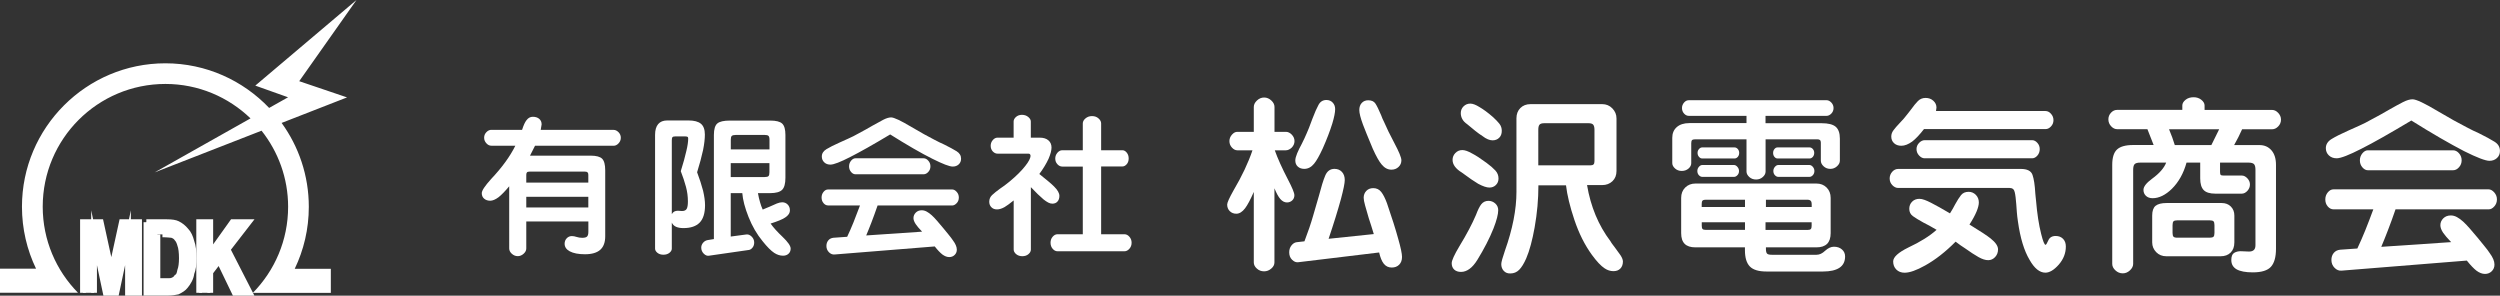 <?xml version="1.0" encoding="utf-8"?>
<!-- Generator: Adobe Illustrator 23.0.0, SVG Export Plug-In . SVG Version: 6.00 Build 0)  -->
<svg version="1.1" id="レイヤー_1" xmlns="http://www.w3.org/2000/svg" xmlns:xlink="http://www.w3.org/1999/xlink" x="0px"
	 y="0px" width="434.8px" height="51.42px" viewBox="0 0 434.8 51.42" style="enable-background:new 0 0 434.8 51.42;"
	 xml:space="preserve">
<rect x="0" y="0" width="434.8" height="51.42" fill="#333333" stroke="none"/>
<style type="text/css">
	.st0{fill:#FFFFFF;}
	.st1{fill:#FFFFFF;stroke:#FFFFFF;stroke-miterlimit:10;}
</style>
<path class="st0" d="M93.05,25.35l-0.87,1.72h10.55c0.97,0,1.63,0.18,1.99,0.53c0.36,0.36,0.54,1.03,0.54,2.02v11.49
	c0,1.04-0.29,1.82-0.87,2.34c-0.58,0.51-1.46,0.77-2.65,0.77c-1.13,0-2.01-0.17-2.65-0.51c-0.59-0.32-0.89-0.76-0.89-1.32
	c0-0.37,0.12-0.69,0.36-0.94c0.24-0.26,0.54-0.39,0.91-0.39c0.25,0,0.52,0.05,0.82,0.15c0.3,0.1,0.62,0.15,0.98,0.15
	c0.42,0,0.71-0.08,0.85-0.24c0.14-0.16,0.21-0.42,0.21-0.8v-1.8H91.53v4.69c0,0.34-0.15,0.64-0.46,0.92
	c-0.31,0.28-0.65,0.42-1.02,0.42c-0.39,0-0.73-0.14-1.04-0.42c-0.3-0.28-0.45-0.58-0.45-0.92V32.4c-0.72,0.86-1.34,1.5-1.85,1.9
	c-0.55,0.41-1.04,0.61-1.46,0.61c-0.42,0-0.77-0.12-1.05-0.36c-0.28-0.24-0.41-0.56-0.41-0.96c0-0.44,0.54-1.25,1.62-2.45
	c1.9-2.01,3.3-3.94,4.22-5.8h-4.19c-0.31,0-0.6-0.14-0.85-0.42c-0.26-0.28-0.39-0.6-0.39-0.97c0-0.37,0.13-0.69,0.39-0.96
	c0.26-0.27,0.54-0.41,0.85-0.41h5.36c0.25-0.79,0.51-1.36,0.78-1.69c0.29-0.39,0.66-0.58,1.09-0.58c0.46,0,0.83,0.12,1.11,0.36
	c0.28,0.24,0.42,0.56,0.42,0.96l-0.16,0.96h12.69c0.3,0,0.58,0.14,0.85,0.41c0.26,0.27,0.39,0.59,0.39,0.96
	c0,0.37-0.13,0.69-0.39,0.97c-0.26,0.28-0.55,0.42-0.85,0.42H93.05z M102.32,31.76v-1.35c0-0.2-0.04-0.34-0.13-0.43
	c-0.09-0.09-0.23-0.13-0.43-0.13h-9.68c-0.21,0-0.35,0.04-0.43,0.13c-0.08,0.09-0.12,0.23-0.12,0.43v1.35H102.32z M102.32,36.08
	v-1.85H91.53v1.85H102.32z"/>
<path class="st0" d="M116.04,20.95h3.71c0.97,0,1.69,0.19,2.15,0.57c0.46,0.38,0.69,1.01,0.69,1.89c0,0.73-0.1,1.62-0.31,2.68
	c-0.25,1.16-0.6,2.45-1.04,3.87c0.44,1.16,0.78,2.23,1.04,3.21c0.22,0.96,0.34,1.79,0.34,2.51c0,1.38-0.31,2.39-0.93,3.03
	c-0.62,0.64-1.56,0.96-2.83,0.96c-0.53,0-0.97-0.08-1.31-0.24c-0.34-0.16-0.57-0.4-0.71-0.72v4.53c0,0.27-0.14,0.51-0.41,0.73
	c-0.28,0.22-0.63,0.33-1.05,0.33s-0.77-0.11-1.04-0.33c-0.27-0.22-0.41-0.46-0.41-0.73V23.46c0-0.83,0.18-1.45,0.54-1.88
	C114.83,21.16,115.35,20.95,116.04,20.95z M116.84,24.39v12.85c0.12-0.21,0.26-0.36,0.43-0.45c0.17-0.09,0.38-0.14,0.63-0.14
	l0.71,0.05c0.41,0,0.68-0.13,0.82-0.38c0.14-0.25,0.21-0.68,0.21-1.29c0-0.85-0.11-1.7-0.34-2.55c-0.23-0.86-0.53-1.76-0.9-2.71
	c0.42-1.35,0.75-2.51,0.97-3.51c0.22-0.91,0.32-1.63,0.32-2.16c0-0.16-0.04-0.27-0.13-0.31c-0.09-0.04-0.23-0.07-0.43-0.07h-1.64
	c-0.27,0-0.44,0.04-0.53,0.13C116.88,23.95,116.84,24.13,116.84,24.39z M127.09,33.57v7.57l2.7-0.36c0.32-0.05,0.63,0.07,0.93,0.36
	c0.3,0.29,0.45,0.64,0.45,1.04c0,0.34-0.09,0.63-0.28,0.87s-0.39,0.38-0.63,0.42l-6.94,1c-0.32,0.06-0.63-0.06-0.92-0.35
	c-0.29-0.29-0.44-0.64-0.44-1.05c0-0.32,0.11-0.6,0.32-0.85c0.21-0.25,0.47-0.4,0.77-0.46l1.11-0.18v-18.1c0-1,0.2-1.67,0.6-2.01
	c0.4-0.34,1.13-0.5,2.19-0.5h7c1.01,0,1.7,0.17,2.08,0.52c0.38,0.35,0.57,1.01,0.57,1.99v7.43c0,1.03-0.19,1.73-0.58,2.11
	c-0.39,0.38-1.09,0.57-2.1,0.57h-2.1c0.1,0.56,0.22,1.08,0.36,1.56c0.13,0.48,0.29,0.91,0.47,1.3c0.21-0.09,0.41-0.17,0.61-0.26
	c0.2-0.09,0.4-0.17,0.58-0.24c0.49-0.23,0.91-0.42,1.27-0.56s0.66-0.21,0.93-0.21c0.37,0,0.69,0.13,0.95,0.39
	c0.26,0.26,0.39,0.6,0.39,1c0,0.49-0.28,0.91-0.84,1.27c-0.48,0.32-1.32,0.66-2.52,1.04c0.47,0.67,1.16,1.44,2.07,2.3
	c0.95,0.91,1.42,1.59,1.42,2.05c0,0.37-0.12,0.67-0.37,0.9c-0.25,0.23-0.56,0.34-0.95,0.34c-0.53,0-1.04-0.16-1.54-0.49
	c-0.56-0.37-1.23-1.04-2.01-2.02c-0.99-1.2-1.81-2.6-2.45-4.21c-0.64-1.61-1-2.99-1.09-4.16H127.09z M133.83,25.98v-1.69
	c0-0.32-0.06-0.54-0.17-0.65c-0.12-0.12-0.33-0.17-0.65-0.17h-5.06c-0.34,0-0.56,0.06-0.68,0.17c-0.12,0.12-0.17,0.33-0.17,0.65
	v1.69H133.83z M133.83,28.37h-6.74v2.42H133c0.32,0,0.54-0.05,0.65-0.16c0.12-0.11,0.17-0.33,0.17-0.67V28.37z"/>
<path class="st0" d="M165.59,35.74h-12.96c-0.37,1.08-0.73,2.05-1.06,2.92c-0.34,0.87-0.64,1.64-0.92,2.29l9.72-0.66
	c-0.53-0.55-0.9-0.99-1.11-1.31c-0.26-0.39-0.39-0.74-0.39-1.05c0-0.37,0.14-0.69,0.41-0.96c0.27-0.27,0.62-0.4,1.04-0.4
	c0.28,0,0.57,0.08,0.85,0.23c0.28,0.15,0.57,0.36,0.87,0.63c0.28,0.26,0.6,0.58,0.93,0.97c0.34,0.39,0.71,0.82,1.11,1.31
	c0.34,0.42,0.65,0.81,0.94,1.15c0.29,0.35,0.53,0.67,0.73,0.97c0.22,0.29,0.38,0.57,0.49,0.83c0.11,0.26,0.17,0.51,0.17,0.76
	c0,0.37-0.13,0.68-0.38,0.92c-0.25,0.25-0.57,0.37-0.94,0.37c-0.39,0-0.78-0.15-1.19-0.45c-0.37-0.29-0.82-0.75-1.33-1.4l-17.43,1.4
	c-0.35,0.03-0.68-0.1-0.97-0.39c-0.29-0.3-0.44-0.66-0.44-1.09c0-0.39,0.11-0.71,0.33-0.98c0.22-0.26,0.52-0.41,0.89-0.45l2.39-0.17
	c0.35-0.74,0.72-1.57,1.09-2.49c0.37-0.92,0.75-1.9,1.14-2.96h-5.54c-0.3,0-0.57-0.13-0.8-0.4s-0.34-0.6-0.34-0.98
	c0-0.37,0.11-0.7,0.34-0.98c0.23-0.28,0.49-0.42,0.8-0.42h21.57c0.28,0,0.54,0.14,0.79,0.42c0.25,0.28,0.37,0.6,0.37,0.98
	c0,0.39-0.12,0.72-0.37,0.98C166.13,35.61,165.86,35.74,165.59,35.74z M154.82,23.38c-2.98,1.79-5.3,3.09-6.94,3.92
	c-1.73,0.89-2.89,1.33-3.45,1.33c-0.44,0-0.8-0.13-1.08-0.4c-0.28-0.27-0.42-0.6-0.42-1.01c0-0.53,0.27-0.95,0.81-1.28
	c0.54-0.33,1.3-0.71,2.28-1.15c0.47-0.22,0.98-0.45,1.53-0.69c0.56-0.25,1.15-0.54,1.78-0.9c0.44-0.23,0.86-0.46,1.27-0.69
	c0.41-0.23,0.78-0.44,1.12-0.64c0.74-0.42,1.38-0.77,1.9-1.04c0.53-0.27,0.98-0.41,1.36-0.41c0.51,0,1.69,0.56,3.55,1.67
	c1.57,0.93,2.89,1.66,3.95,2.2c0.32,0.17,0.63,0.33,0.92,0.47c0.29,0.14,0.56,0.27,0.8,0.37c0.94,0.47,1.67,0.86,2.18,1.18
	c0.51,0.32,0.77,0.75,0.77,1.29c0,0.41-0.14,0.74-0.41,0.99c-0.28,0.26-0.63,0.38-1.05,0.38c-0.55,0-1.73-0.45-3.52-1.35
	C160.2,26.64,157.75,25.22,154.82,23.38z M160.63,30.31h-11.85c-0.28,0-0.53-0.13-0.76-0.4c-0.23-0.27-0.35-0.6-0.35-0.98
	c0-0.37,0.12-0.7,0.35-0.98c0.23-0.28,0.49-0.42,0.76-0.42h11.85c0.3,0,0.58,0.14,0.82,0.42c0.25,0.28,0.37,0.6,0.37,0.98
	s-0.12,0.7-0.37,0.97C161.21,30.17,160.93,30.31,160.63,30.31z"/>
<path class="st0" d="M179.3,23.94h1.51c0.66,0,1.16,0.15,1.53,0.47c0.36,0.31,0.54,0.73,0.54,1.25c0,0.5-0.17,1.14-0.5,1.92
	c-0.39,0.86-0.93,1.75-1.62,2.68c1.3,1.04,2.16,1.76,2.56,2.17c0.62,0.61,0.93,1.16,0.93,1.64c0,0.41-0.11,0.73-0.33,0.98
	c-0.22,0.25-0.52,0.37-0.89,0.37c-0.23,0-0.47-0.06-0.72-0.19c-0.25-0.13-0.52-0.31-0.82-0.55c-0.3-0.25-0.63-0.55-1-0.91
	c-0.36-0.35-0.76-0.76-1.2-1.22V43.4c0,0.29-0.14,0.56-0.42,0.8c-0.28,0.24-0.64,0.36-1.07,0.36c-0.42,0-0.78-0.12-1.07-0.36
	c-0.29-0.24-0.43-0.51-0.43-0.8v-8.54c-0.67,0.54-1.2,0.93-1.59,1.16c-0.48,0.27-0.92,0.4-1.31,0.4c-0.41,0-0.73-0.12-0.98-0.38
	c-0.25-0.25-0.37-0.57-0.37-0.96c0-0.46,0.17-0.85,0.5-1.16c0.34-0.32,0.79-0.68,1.35-1.09c0.25-0.17,0.52-0.36,0.8-0.56
	c0.28-0.2,0.58-0.44,0.89-0.7c1.17-0.97,2.08-1.88,2.73-2.71c0.6-0.76,0.91-1.35,0.91-1.77c0-0.1-0.03-0.19-0.09-0.26
	c-0.06-0.07-0.15-0.11-0.26-0.11h-5.4c-0.3,0-0.57-0.13-0.82-0.39c-0.24-0.26-0.36-0.59-0.36-0.98c0-0.37,0.12-0.7,0.36-0.98
	c0.24-0.28,0.51-0.43,0.82-0.43h2.81v-2.81c0-0.28,0.14-0.55,0.41-0.79s0.62-0.37,1.04-0.37s0.78,0.12,1.09,0.37
	c0.3,0.25,0.45,0.51,0.45,0.79V23.94z M191.51,28.97v11.77h4.06c0.31,0,0.6,0.14,0.85,0.43c0.26,0.29,0.39,0.64,0.39,1.04
	c0,0.42-0.13,0.77-0.39,1.06c-0.26,0.29-0.54,0.43-0.85,0.43h-11.65c-0.31,0-0.59-0.14-0.84-0.43c-0.25-0.29-0.37-0.64-0.37-1.06
	c0-0.4,0.12-0.75,0.37-1.04c0.25-0.29,0.53-0.43,0.84-0.43h4.4V28.97h-3.57c-0.32,0-0.6-0.14-0.85-0.41
	c-0.25-0.27-0.37-0.6-0.37-0.99c0-0.37,0.12-0.7,0.37-1c0.25-0.29,0.53-0.44,0.85-0.44h3.57v-4.66c0-0.32,0.15-0.61,0.47-0.88
	s0.69-0.4,1.13-0.4c0.45,0,0.83,0.13,1.13,0.4c0.31,0.27,0.46,0.56,0.46,0.88v4.66h3.71c0.27,0,0.52,0.14,0.74,0.41
	c0.23,0.28,0.34,0.62,0.34,1.02s-0.11,0.74-0.34,1c-0.23,0.26-0.48,0.39-0.74,0.39H191.51z"/>
<path class="st0" d="M223.63,26.14h-1.92c0.51,1.43,1.27,3.12,2.28,5.06c0.75,1.43,1.13,2.35,1.13,2.75c0,0.38-0.13,0.68-0.38,0.91
	c-0.25,0.23-0.56,0.35-0.91,0.35c-0.42,0-0.81-0.2-1.16-0.6c-0.33-0.38-0.67-1-1.02-1.86v12.89c0,0.4-0.18,0.76-0.55,1.07
	c-0.37,0.32-0.78,0.48-1.25,0.48c-0.49,0-0.91-0.16-1.26-0.48c-0.36-0.32-0.53-0.68-0.53-1.07V33.38c-0.59,1.35-1.1,2.3-1.52,2.85
	c-0.48,0.63-0.99,0.94-1.52,0.94c-0.46,0-0.84-0.15-1.14-0.45c-0.3-0.3-0.45-0.68-0.45-1.15c0-0.32,0.36-1.13,1.08-2.41
	c1.49-2.52,2.59-4.86,3.32-7.02h-2.65c-0.32,0-0.63-0.16-0.92-0.47c-0.29-0.31-0.44-0.69-0.44-1.13c0-0.42,0.15-0.79,0.44-1.12
	c0.29-0.33,0.6-0.49,0.92-0.49h2.88v-4.33c0-0.4,0.18-0.77,0.55-1.12c0.37-0.35,0.78-0.52,1.25-0.52c0.46,0,0.88,0.17,1.25,0.52
	c0.37,0.34,0.55,0.72,0.55,1.12v4.33h1.99c0.37,0,0.71,0.17,1.02,0.49c0.31,0.33,0.47,0.7,0.47,1.12s-0.16,0.79-0.47,1.12
	C224.34,25.97,224,26.14,223.63,26.14z M231.07,41.53l7.86-0.82c-0.16-0.51-0.31-0.99-0.45-1.46c-0.14-0.46-0.28-0.9-0.42-1.29
	c-0.26-0.88-0.47-1.62-0.64-2.22c-0.17-0.6-0.25-1.05-0.25-1.35c0-0.48,0.16-0.88,0.47-1.2s0.71-0.47,1.2-0.47
	c0.57,0,1.03,0.22,1.38,0.66c0.35,0.44,0.68,1.1,1,1.96c0.86,2.49,1.51,4.56,1.96,6.2c0.44,1.54,0.66,2.59,0.66,3.15
	c0,0.57-0.17,1.02-0.5,1.35c-0.33,0.33-0.76,0.49-1.29,0.49c-0.57,0-1.03-0.22-1.38-0.66c-0.35-0.44-0.61-1.09-0.81-1.96l-14.1,1.7
	c-0.36,0.04-0.7-0.1-1.04-0.43s-0.5-0.76-0.5-1.3c0-0.46,0.13-0.86,0.39-1.19c0.26-0.33,0.55-0.51,0.87-0.56l1.39-0.16
	c0.63-1.64,1.13-3.12,1.51-4.45c0.38-1.33,0.72-2.49,1.01-3.48c0.4-1.54,0.76-2.71,1.09-3.49c0.33-0.79,0.87-1.18,1.62-1.18
	c0.53,0,0.96,0.18,1.29,0.53c0.33,0.36,0.49,0.83,0.49,1.42c0,0.53-0.22,1.62-0.66,3.28C232.69,36.53,231.98,38.84,231.07,41.53z
	 M226.83,24.15c0.31-0.67,0.58-1.3,0.82-1.89c0.23-0.59,0.43-1.13,0.61-1.62c0.4-1.05,0.75-1.85,1.06-2.41
	c0.31-0.56,0.76-0.84,1.37-0.84c0.44,0,0.81,0.15,1.09,0.45c0.29,0.3,0.43,0.68,0.43,1.14c0,0.58-0.17,1.42-0.5,2.52
	c-0.4,1.28-0.95,2.72-1.65,4.3c-0.59,1.28-1.1,2.18-1.52,2.68c-0.48,0.59-1.05,0.89-1.7,0.89c-0.46,0-0.84-0.13-1.13-0.4
	c-0.29-0.26-0.43-0.62-0.43-1.06c0-0.32,0.11-0.73,0.32-1.24c0.21-0.5,0.49-1.08,0.85-1.74c0.07-0.13,0.12-0.26,0.18-0.38
	C226.68,24.43,226.75,24.3,226.83,24.15z M238.75,25.86c-0.85-2.03-1.42-3.43-1.71-4.21c-0.42-1.14-0.63-1.98-0.63-2.51
	c0-0.52,0.14-0.93,0.43-1.24c0.29-0.31,0.66-0.46,1.12-0.46c0.58,0,1,0.19,1.25,0.57c0.25,0.38,0.59,1.06,1.01,2.06
	c0.07,0.17,0.14,0.35,0.21,0.54c0.08,0.19,0.17,0.39,0.28,0.59c0.42,0.99,1.02,2.22,1.79,3.67c0.82,1.54,1.23,2.54,1.23,3.01
	c0,0.46-0.17,0.85-0.5,1.16c-0.33,0.31-0.74,0.47-1.23,0.47c-0.64,0-1.21-0.3-1.71-0.91C239.85,28.08,239.34,27.17,238.75,25.86z"/>
<path class="st0" d="M256.71,37.36c0.33-0.88,0.64-1.49,0.91-1.83c0.32-0.4,0.74-0.6,1.25-0.6c0.46,0,0.86,0.16,1.2,0.47
	s0.5,0.7,0.5,1.16c0,0.7-0.27,1.76-0.82,3.17c-0.69,1.73-1.63,3.55-2.81,5.47c-0.44,0.71-0.9,1.24-1.38,1.58
	c-0.47,0.34-0.96,0.51-1.46,0.51c-0.51,0-0.9-0.14-1.19-0.41c-0.29-0.28-0.43-0.64-0.43-1.11c0-0.46,0.45-1.46,1.36-2.98
	C255.09,40.74,256.05,38.92,256.71,37.36z M254.23,30c-0.53-0.32-0.93-0.67-1.2-1.04c-0.27-0.37-0.4-0.75-0.4-1.15
	c0-0.46,0.16-0.86,0.49-1.2s0.73-0.51,1.21-0.51c0.44,0,1.01,0.2,1.71,0.6c0.63,0.32,1.46,0.86,2.49,1.62
	c0.66,0.48,1.17,0.93,1.54,1.33c0.37,0.4,0.55,0.86,0.55,1.39c0,0.46-0.15,0.84-0.46,1.14c-0.31,0.3-0.68,0.44-1.12,0.44
	c-0.48,0-1.14-0.22-1.96-0.66C256.43,31.58,255.48,30.93,254.23,30z M255.16,21.59c-0.38-0.26-0.66-0.55-0.83-0.87
	c-0.18-0.32-0.27-0.67-0.27-1.05c0-0.46,0.16-0.85,0.48-1.17c0.32-0.32,0.72-0.48,1.18-0.48c0.42,0,0.95,0.2,1.59,0.6
	c0.69,0.4,1.48,0.98,2.36,1.75c0.46,0.42,0.83,0.81,1.11,1.16c0.28,0.36,0.41,0.76,0.41,1.23c0,0.51-0.15,0.91-0.45,1.2
	c-0.3,0.3-0.69,0.45-1.15,0.45c-0.26,0-0.53-0.06-0.82-0.18c-0.29-0.12-0.61-0.31-0.96-0.58c-0.38-0.24-0.78-0.53-1.21-0.87
	C256.16,22.43,255.68,22.03,255.16,21.59z M278.64,32.19h-2.62c0.31,1.87,0.81,3.61,1.48,5.23c0.67,1.62,1.54,3.14,2.6,4.55
	c0.11,0.19,0.22,0.37,0.35,0.53c0.12,0.16,0.24,0.31,0.35,0.46c0.42,0.55,0.76,1.03,1.03,1.42c0.26,0.4,0.41,0.75,0.43,1.07
	c0,0.53-0.15,0.95-0.44,1.25c-0.3,0.31-0.7,0.46-1.21,0.46c-0.53,0-1.04-0.16-1.52-0.48c-0.65-0.42-1.39-1.21-2.23-2.36
	c-1.25-1.72-2.26-3.75-3.04-6.07c-0.78-2.32-1.26-4.32-1.46-6.02h-4.8c0,2.43-0.22,4.87-0.66,7.34c-0.4,2.23-0.88,4.02-1.46,5.37
	c-0.4,0.91-0.81,1.57-1.23,1.99c-0.42,0.42-0.93,0.63-1.52,0.63c-0.46,0.02-0.84-0.12-1.14-0.43c-0.3-0.31-0.45-0.71-0.45-1.2
	c0-0.32,0.21-1.1,0.63-2.31c1.34-3.77,2.01-7.19,2.01-10.24V20.57c0-0.73,0.23-1.33,0.68-1.78c0.45-0.45,1.04-0.68,1.78-0.68h12.45
	c0.69,0,1.28,0.24,1.76,0.73c0.48,0.49,0.73,1.07,0.73,1.76v9.14c0,0.73-0.23,1.32-0.7,1.77C279.97,31.96,279.37,32.19,278.64,32.19
	z M267.54,28.76h9.04c0.27,0,0.46-0.06,0.57-0.17s0.16-0.3,0.16-0.57v-5.45c0-0.4-0.07-0.69-0.21-0.87
	c-0.14-0.18-0.41-0.27-0.81-0.27h-7.73c-0.41,0-0.68,0.09-0.82,0.27c-0.14,0.18-0.2,0.47-0.2,0.87V28.76z"/>
<path class="st0" d="M307.06,20.17v1.26h9.77c1.13,0,1.94,0.2,2.43,0.61c0.48,0.41,0.73,1.1,0.73,2.07v3.83
	c0,0.36-0.17,0.68-0.5,0.98c-0.33,0.3-0.72,0.45-1.16,0.45c-0.46,0-0.85-0.15-1.17-0.45s-0.48-0.62-0.48-0.98v-3.14
	c0-0.2-0.05-0.35-0.15-0.44c-0.1-0.09-0.25-0.13-0.45-0.13h-9.01v5.6c0,0.36-0.17,0.68-0.49,0.96c-0.33,0.29-0.71,0.43-1.16,0.43
	c-0.46,0-0.86-0.14-1.18-0.43c-0.32-0.29-0.49-0.61-0.49-0.96v-5.6h-8.94c-0.26,0-0.43,0.05-0.53,0.14
	c-0.09,0.1-0.14,0.27-0.14,0.52v3.48c0,0.36-0.16,0.67-0.48,0.95c-0.32,0.27-0.71,0.41-1.17,0.41c-0.46,0-0.85-0.14-1.17-0.43
	s-0.48-0.6-0.48-0.93v-4.4c0-0.78,0.26-1.4,0.78-1.86c0.52-0.46,1.25-0.7,2.2-0.7h9.93v-1.26h-10.03c-0.31,0-0.59-0.13-0.83-0.4
	c-0.24-0.26-0.36-0.59-0.36-0.96c0-0.36,0.12-0.67,0.36-0.95c0.24-0.28,0.52-0.41,0.83-0.41h23.97c0.29,0,0.56,0.14,0.82,0.41
	c0.25,0.27,0.38,0.59,0.38,0.95c0,0.38-0.13,0.7-0.38,0.96c-0.25,0.26-0.53,0.4-0.82,0.4H307.06z M307.13,43.02v0.27
	c0,0.41,0.07,0.68,0.2,0.82c0.14,0.14,0.41,0.2,0.83,0.2h7.78c0.51,0,1-0.23,1.49-0.7c0.51-0.46,1.01-0.7,1.52-0.7
	c0.58,0,1.05,0.16,1.41,0.48c0.36,0.32,0.54,0.72,0.54,1.21c0,0.88-0.33,1.54-0.98,1.97c-0.65,0.43-1.6,0.65-2.85,0.65h-9.85
	c-1.35,0-2.31-0.29-2.88-0.87c-0.57-0.58-0.86-1.53-0.86-2.83v-0.5h-8.62c-0.83,0-1.45-0.2-1.86-0.61
	c-0.41-0.41-0.61-1.03-0.61-1.86v-6.13c0-0.73,0.23-1.33,0.7-1.8c0.46-0.46,1.06-0.7,1.78-0.7h21.04c0.72,0,1.31,0.23,1.78,0.7
	c0.46,0.46,0.7,1.06,0.7,1.8v6.13c0,0.83-0.21,1.45-0.62,1.86c-0.42,0.41-1.03,0.61-1.85,0.61H307.13z M301.59,30.76h-5.53
	c-0.22,0-0.41-0.1-0.59-0.29c-0.18-0.19-0.27-0.44-0.27-0.73c0-0.27,0.09-0.51,0.27-0.72c0.18-0.21,0.37-0.32,0.59-0.32h5.53
	c0.2,0,0.4,0.11,0.58,0.32c0.18,0.21,0.28,0.45,0.28,0.72c0,0.29-0.09,0.53-0.28,0.73C301.99,30.66,301.8,30.76,301.59,30.76z
	 M301.69,27.56h-5.66c-0.19,0-0.37-0.09-0.54-0.28c-0.17-0.19-0.25-0.42-0.25-0.69c0-0.26,0.08-0.48,0.25-0.67
	c0.17-0.19,0.35-0.28,0.54-0.28h5.66c0.2,0,0.39,0.1,0.55,0.28c0.16,0.19,0.24,0.41,0.24,0.67c0,0.27-0.08,0.5-0.24,0.69
	C302.08,27.46,301.9,27.56,301.69,27.56z M295.97,36h7.52v-1.26h-6.83c-0.29,0-0.48,0.06-0.57,0.17c-0.09,0.11-0.13,0.3-0.13,0.56
	V36z M303.49,38.66h-7.52v0.63c0,0.26,0.05,0.44,0.14,0.54c0.1,0.1,0.28,0.15,0.55,0.15h6.83V38.66z M315.08,38.66h-8.02v1.33h7.33
	c0.26,0,0.44-0.05,0.54-0.15s0.15-0.28,0.15-0.54V38.66z M307.13,36h7.96v-0.53c0-0.24-0.06-0.42-0.17-0.54
	c-0.11-0.12-0.29-0.19-0.53-0.19h-7.26V36z M314.74,27.56h-5.6c-0.2,0-0.37-0.09-0.53-0.28c-0.16-0.19-0.23-0.42-0.23-0.69
	c0-0.26,0.08-0.48,0.23-0.67c0.16-0.19,0.33-0.28,0.53-0.28h5.6c0.2,0,0.39,0.1,0.55,0.28c0.16,0.19,0.24,0.41,0.24,0.67
	c0,0.27-0.08,0.5-0.24,0.69C315.13,27.46,314.95,27.56,314.74,27.56z M314.71,30.76h-5.43c-0.22,0-0.41-0.1-0.59-0.29
	c-0.18-0.19-0.27-0.44-0.27-0.73c0-0.27,0.09-0.51,0.27-0.72c0.18-0.21,0.37-0.32,0.59-0.32h5.43c0.2,0,0.4,0.11,0.58,0.32
	c0.18,0.21,0.27,0.45,0.27,0.72c0,0.29-0.09,0.53-0.27,0.73C315.11,30.66,314.92,30.76,314.71,30.76z"/>
<path class="st0" d="M349.52,32.69h-19.38c-0.38,0-0.72-0.17-1.03-0.49c-0.31-0.33-0.46-0.71-0.46-1.16c0-0.44,0.15-0.83,0.44-1.16
	s0.64-0.5,1.04-0.5h21.33c1.11,0,1.79,0.34,2.03,1.03c0.24,0.68,0.41,1.76,0.49,3.23c0.02,0.19,0.04,0.4,0.06,0.62
	c0.02,0.22,0.04,0.44,0.07,0.66c0.19,2.27,0.49,4.2,0.89,5.77c0.31,1.26,0.57,1.89,0.76,1.89c0.1,0,0.26-0.26,0.48-0.77
	c0.22-0.51,0.65-0.77,1.29-0.77c0.53,0,0.95,0.17,1.28,0.5c0.32,0.33,0.48,0.78,0.48,1.33c0,1.16-0.41,2.21-1.23,3.15
	c-0.82,0.93-1.6,1.4-2.33,1.4c-0.99,0-1.91-0.74-2.75-2.23c-0.95-1.59-1.62-3.8-2.02-6.65c-0.09-0.58-0.15-1.12-0.19-1.62
	c-0.04-0.5-0.08-0.95-0.1-1.38c-0.07-0.93-0.15-1.63-0.27-2.12C350.3,32.93,350,32.69,349.52,32.69z M336.71,19.31h19.04
	c0.36,0,0.68,0.16,0.96,0.48c0.29,0.32,0.43,0.69,0.43,1.11s-0.14,0.78-0.43,1.09c-0.29,0.31-0.6,0.46-0.93,0.46h-21.16
	c-0.78,1-1.46,1.72-2.05,2.17c-0.67,0.48-1.3,0.73-1.89,0.73c-0.53,0-0.95-0.15-1.27-0.45c-0.32-0.3-0.48-0.68-0.48-1.15
	c0-0.4,0.13-0.77,0.4-1.12c0.26-0.35,0.6-0.74,1-1.16c0.15-0.17,0.32-0.35,0.49-0.53c0.18-0.18,0.35-0.38,0.53-0.61
	c0.19-0.24,0.38-0.47,0.56-0.7c0.18-0.23,0.35-0.45,0.51-0.66c0.41-0.57,0.79-1.04,1.15-1.4c0.36-0.36,0.8-0.54,1.33-0.54
	c0.53,0,0.98,0.16,1.34,0.49c0.37,0.33,0.55,0.73,0.55,1.19L336.71,19.31z M340.12,42.03c-1.75,1.77-3.52,3.15-5.3,4.14
	c-1.5,0.84-2.69,1.26-3.57,1.26c-0.59,0-1.07-0.18-1.44-0.55c-0.37-0.37-0.55-0.84-0.55-1.41c0-0.75,0.88-1.56,2.65-2.43
	c2.07-0.97,3.7-1.99,4.9-3.07c-0.44-0.27-0.86-0.51-1.25-0.72c-0.39-0.21-0.73-0.39-1.04-0.54c-0.8-0.44-1.41-0.82-1.83-1.12
	c-0.42-0.31-0.63-0.73-0.63-1.27c0-0.51,0.17-0.92,0.5-1.25c0.33-0.33,0.76-0.49,1.26-0.49c0.26,0,0.56,0.06,0.89,0.18
	c0.33,0.12,0.72,0.29,1.16,0.52c0.44,0.22,0.93,0.48,1.47,0.79c0.54,0.31,1.14,0.66,1.8,1.04c0.18-0.29,0.35-0.57,0.5-0.83
	c0.15-0.26,0.29-0.51,0.4-0.74c0.37-0.68,0.71-1.21,1.02-1.6s0.75-0.58,1.33-0.58c0.48,0,0.9,0.18,1.25,0.53
	c0.35,0.36,0.52,0.8,0.52,1.33c0,0.42-0.14,0.95-0.4,1.58c-0.29,0.69-0.7,1.44-1.23,2.25c1.88,1.15,3.11,1.96,3.69,2.43
	c0.85,0.68,1.28,1.31,1.28,1.89c0,0.53-0.17,0.97-0.51,1.34c-0.34,0.36-0.74,0.54-1.2,0.54c-0.49,0-1.05-0.18-1.69-0.54
	c-0.64-0.36-1.42-0.87-2.32-1.51c-0.26-0.17-0.53-0.35-0.81-0.54C340.68,42.45,340.4,42.25,340.12,42.03z M353.43,27.53h-18.71
	c-0.33,0-0.65-0.16-0.95-0.48c-0.3-0.32-0.45-0.7-0.45-1.12c0-0.41,0.15-0.77,0.45-1.08c0.3-0.31,0.62-0.47,0.98-0.47h18.68
	c0.33,0,0.64,0.16,0.91,0.47c0.28,0.31,0.41,0.67,0.41,1.08c0,0.44-0.14,0.82-0.41,1.13C354.07,27.37,353.77,27.53,353.43,27.53z"/>
<path class="st0" d="M383.41,19.12h11.76c0.38,0,0.73,0.17,1.05,0.51s0.49,0.73,0.49,1.17c0,0.46-0.16,0.86-0.49,1.19
	c-0.32,0.33-0.67,0.49-1.05,0.49h-5.22c-0.2,0.46-0.42,0.92-0.65,1.37c-0.23,0.45-0.48,0.91-0.74,1.38h4.4
	c0.86,0,1.56,0.3,2.09,0.91c0.53,0.61,0.79,1.45,0.79,2.53v14.59c0,1.44-0.29,2.48-0.87,3.13c-0.58,0.65-1.64,0.98-3.17,0.98
	c-1.25,0-2.19-0.18-2.81-0.53c-0.61-0.36-0.92-0.89-0.92-1.6c0-0.64,0.16-1.05,0.48-1.25c0.32-0.2,0.7-0.3,1.14-0.3
	c0.23,0,0.48,0.01,0.75,0.03c0.27,0.02,0.51,0.03,0.7,0.03c0.38,0,0.66-0.09,0.85-0.27c0.19-0.18,0.28-0.46,0.28-0.85V29.55
	c0-0.49-0.08-0.82-0.25-1c-0.17-0.18-0.49-0.27-0.98-0.27h-4.93v1.62c0,0.27,0.04,0.44,0.12,0.52c0.08,0.08,0.25,0.11,0.51,0.11
	h3.15c0.35,0,0.67,0.16,0.97,0.48s0.45,0.68,0.45,1.07c0,0.42-0.15,0.79-0.45,1.12c-0.3,0.32-0.63,0.48-0.97,0.48h-4.58
	c-0.97,0-1.65-0.21-2.05-0.63c-0.4-0.42-0.6-1.09-0.6-2.02v-2.75h-2.38c-0.51,1.85-1.36,3.38-2.55,4.56
	c-1.12,1.09-2.24,1.63-3.35,1.63c-0.49,0-0.87-0.14-1.16-0.41c-0.29-0.28-0.43-0.62-0.43-1.04c0-0.56,0.5-1.2,1.49-1.93
	c1.28-0.93,2.1-1.87,2.46-2.81h-4.51c-0.48,0-0.81,0.09-0.98,0.27c-0.17,0.18-0.25,0.51-0.25,1V45.9c0,0.4-0.19,0.77-0.56,1.12
	c-0.37,0.35-0.79,0.52-1.25,0.52c-0.48,0-0.91-0.17-1.28-0.52c-0.37-0.34-0.55-0.72-0.55-1.12V28.67c0-1.25,0.27-2.14,0.82-2.66
	c0.55-0.52,1.49-0.79,2.81-0.79h3.57l-1.08-2.75h-5.24c-0.4,0-0.76-0.17-1.07-0.51c-0.32-0.34-0.48-0.74-0.48-1.2
	c0-0.44,0.15-0.83,0.46-1.16c0.31-0.33,0.66-0.49,1.06-0.49h11.34v-0.78c0-0.34,0.19-0.67,0.56-0.97c0.37-0.3,0.84-0.45,1.4-0.45
	c0.53,0,0.98,0.15,1.35,0.45c0.37,0.3,0.56,0.63,0.56,0.97V19.12z M376.82,35.31h9.57c0.66,0,1.19,0.2,1.6,0.61
	c0.41,0.41,0.61,0.93,0.61,1.57v4.67c0,0.76-0.22,1.35-0.65,1.77c-0.43,0.43-1.01,0.64-1.75,0.64h-9.43c-0.71,0-1.3-0.24-1.76-0.71
	c-0.46-0.48-0.7-1.04-0.7-1.7v-4.67c0-0.8,0.19-1.36,0.58-1.69C375.3,35.47,375.94,35.31,376.82,35.31z M385.96,22.48h-8.72
	c0.2,0.48,0.39,0.96,0.56,1.43c0.17,0.47,0.32,0.91,0.44,1.32h6.36L385.96,22.48z M384.31,38.32h-5.64c-0.32,0-0.54,0.06-0.65,0.17
	c-0.11,0.11-0.17,0.34-0.17,0.67v1.36c0,0.32,0.06,0.54,0.17,0.65c0.11,0.11,0.33,0.17,0.65,0.17h5.64c0.32,0,0.54-0.06,0.66-0.17
	c0.11-0.11,0.17-0.33,0.17-0.65v-1.36c0-0.33-0.06-0.56-0.17-0.67S384.64,38.32,384.31,38.32z"/>
<path class="st0" d="M432.84,36.41h-16.21c-0.46,1.35-0.91,2.57-1.33,3.66c-0.42,1.09-0.8,2.04-1.15,2.86l12.15-0.82
	c-0.66-0.69-1.12-1.24-1.39-1.63c-0.32-0.48-0.48-0.92-0.48-1.31c0-0.46,0.17-0.86,0.51-1.2c0.34-0.33,0.77-0.5,1.3-0.5
	c0.36,0,0.71,0.09,1.06,0.28c0.35,0.19,0.72,0.45,1.09,0.79c0.36,0.32,0.74,0.73,1.16,1.21c0.42,0.49,0.88,1.03,1.39,1.63
	c0.42,0.53,0.81,1.01,1.17,1.44c0.36,0.43,0.67,0.84,0.91,1.21c0.27,0.37,0.47,0.71,0.61,1.04c0.14,0.32,0.21,0.64,0.21,0.95
	c0,0.46-0.16,0.85-0.48,1.16c-0.32,0.31-0.71,0.46-1.17,0.46c-0.48,0-0.98-0.19-1.49-0.57c-0.46-0.36-1.02-0.94-1.67-1.75
	l-21.79,1.75c-0.44,0.04-0.85-0.12-1.21-0.49c-0.37-0.37-0.55-0.83-0.55-1.37c0-0.49,0.14-0.89,0.41-1.22
	c0.28-0.33,0.64-0.51,1.11-0.56l2.99-0.21c0.44-0.93,0.89-1.96,1.36-3.11c0.46-1.15,0.94-2.38,1.42-3.7h-6.92
	c-0.38,0-0.71-0.17-1-0.5c-0.29-0.33-0.43-0.74-0.43-1.23c0-0.46,0.14-0.87,0.43-1.22c0.29-0.35,0.62-0.53,1-0.53h26.96
	c0.35,0,0.67,0.18,0.99,0.53c0.31,0.35,0.47,0.76,0.47,1.22c0,0.48-0.16,0.89-0.47,1.23C433.51,36.24,433.18,36.41,432.84,36.41z
	 M419.38,20.96c-3.73,2.23-6.62,3.87-8.67,4.9c-2.17,1.11-3.61,1.67-4.32,1.67c-0.55,0-1-0.17-1.35-0.5
	c-0.35-0.33-0.53-0.76-0.53-1.26c0-0.66,0.34-1.19,1.01-1.6c0.67-0.41,1.62-0.89,2.86-1.44c0.58-0.27,1.22-0.56,1.92-0.86
	c0.7-0.31,1.44-0.68,2.22-1.13c0.55-0.29,1.08-0.58,1.59-0.86c0.51-0.29,0.98-0.55,1.4-0.8c0.93-0.53,1.72-0.96,2.38-1.3
	c0.66-0.34,1.22-0.51,1.7-0.51c0.64,0,2.11,0.7,4.43,2.09c1.96,1.16,3.61,2.08,4.93,2.75c0.4,0.22,0.78,0.41,1.15,0.59
	c0.37,0.18,0.7,0.33,1,0.46c1.18,0.58,2.08,1.08,2.73,1.48s0.96,0.94,0.96,1.61c0,0.51-0.17,0.92-0.52,1.24
	c-0.35,0.32-0.78,0.48-1.31,0.48c-0.69,0-2.16-0.56-4.4-1.68C426.11,25.02,423.05,23.26,419.38,20.96z M426.64,29.61h-14.82
	c-0.35,0-0.66-0.17-0.95-0.5c-0.29-0.33-0.44-0.74-0.44-1.23c0-0.46,0.15-0.87,0.44-1.22c0.29-0.35,0.61-0.52,0.95-0.52h14.82
	c0.38,0,0.72,0.17,1.03,0.52c0.31,0.35,0.46,0.76,0.46,1.22c0,0.46-0.15,0.87-0.46,1.21C427.36,29.44,427.02,29.61,426.64,29.61z"/>
<polyline class="st1" points="14.43,50.92 14.43,38.64 17.52,38.64 19.36,47.06 21.2,38.64 24.19,38.64 24.19,50.92 22.26,50.92 
	22.26,41.35 20.23,50.92 18.39,50.92 16.36,41.35 16.36,50.92 "/>
<path class="st1" d="M27.38,40.77v8.12h1.45c0.58,0,0.97,0,1.16-0.1c0.29-0.1,0.58-0.29,0.77-0.58c0.29-0.1,0.48-0.58,0.58-1.16
	c0.19-0.48,0.29-1.26,0.29-2.13c0-0.97-0.1-1.84-0.29-2.32c-0.1-0.39-0.29-0.87-0.58-1.16c-0.1-0.19-0.48-0.48-0.87-0.58
	c-0.19,0-0.77-0.1-1.64-0.1 M25.45,38.64h3.58c0.87,0,1.45,0.1,1.84,0.29c0.58,0.29,1.06,0.68,1.45,1.16
	c0.48,0.48,0.77,1.16,0.97,1.93c0.29,0.77,0.39,1.74,0.39,2.9c0,1.06-0.1,1.93-0.39,2.61c-0.1,0.87-0.58,1.64-1.06,2.22
	c-0.29,0.39-0.77,0.68-1.35,0.97c-0.39,0.1-1.06,0.19-1.74,0.19h-3.67V38.64z"/>
<polyline class="st1" points="34.64,50.92 34.64,38.64 36.57,38.64 36.57,44.06 40.44,38.64 43.24,38.64 39.57,43.38 43.43,50.92 
	40.82,50.92 38.12,45.32 36.57,47.35 36.57,50.92 "/>
<path class="st0" d="M52.04,14.12L62,0L44.4,14.89l5.7,2.03l-3.29,1.85c-4.55-4.77-10.95-7.76-18.05-7.76
	c-13.75,0-24.94,11.19-24.94,24.94c0,3.86,0.88,7.52,2.45,10.78H0v4.18h8.83h0.89h3.84c-3.79-3.85-6.13-9.13-6.13-14.97
	c0-11.79,9.55-21.34,21.34-21.34c5.75,0,10.96,2.29,14.8,5.99L26.9,29.98l18.59-7.25c2.88,3.64,4.62,8.23,4.62,13.23
	c0,5.83-2.34,11.11-6.13,14.97h3.84h0.89h8.83v-4.18h-6.28c1.57-3.27,2.45-6.92,2.45-10.78c0-5.45-1.76-10.49-4.73-14.59l11.38-4.44
	L52.04,14.12z"/>
</svg>
